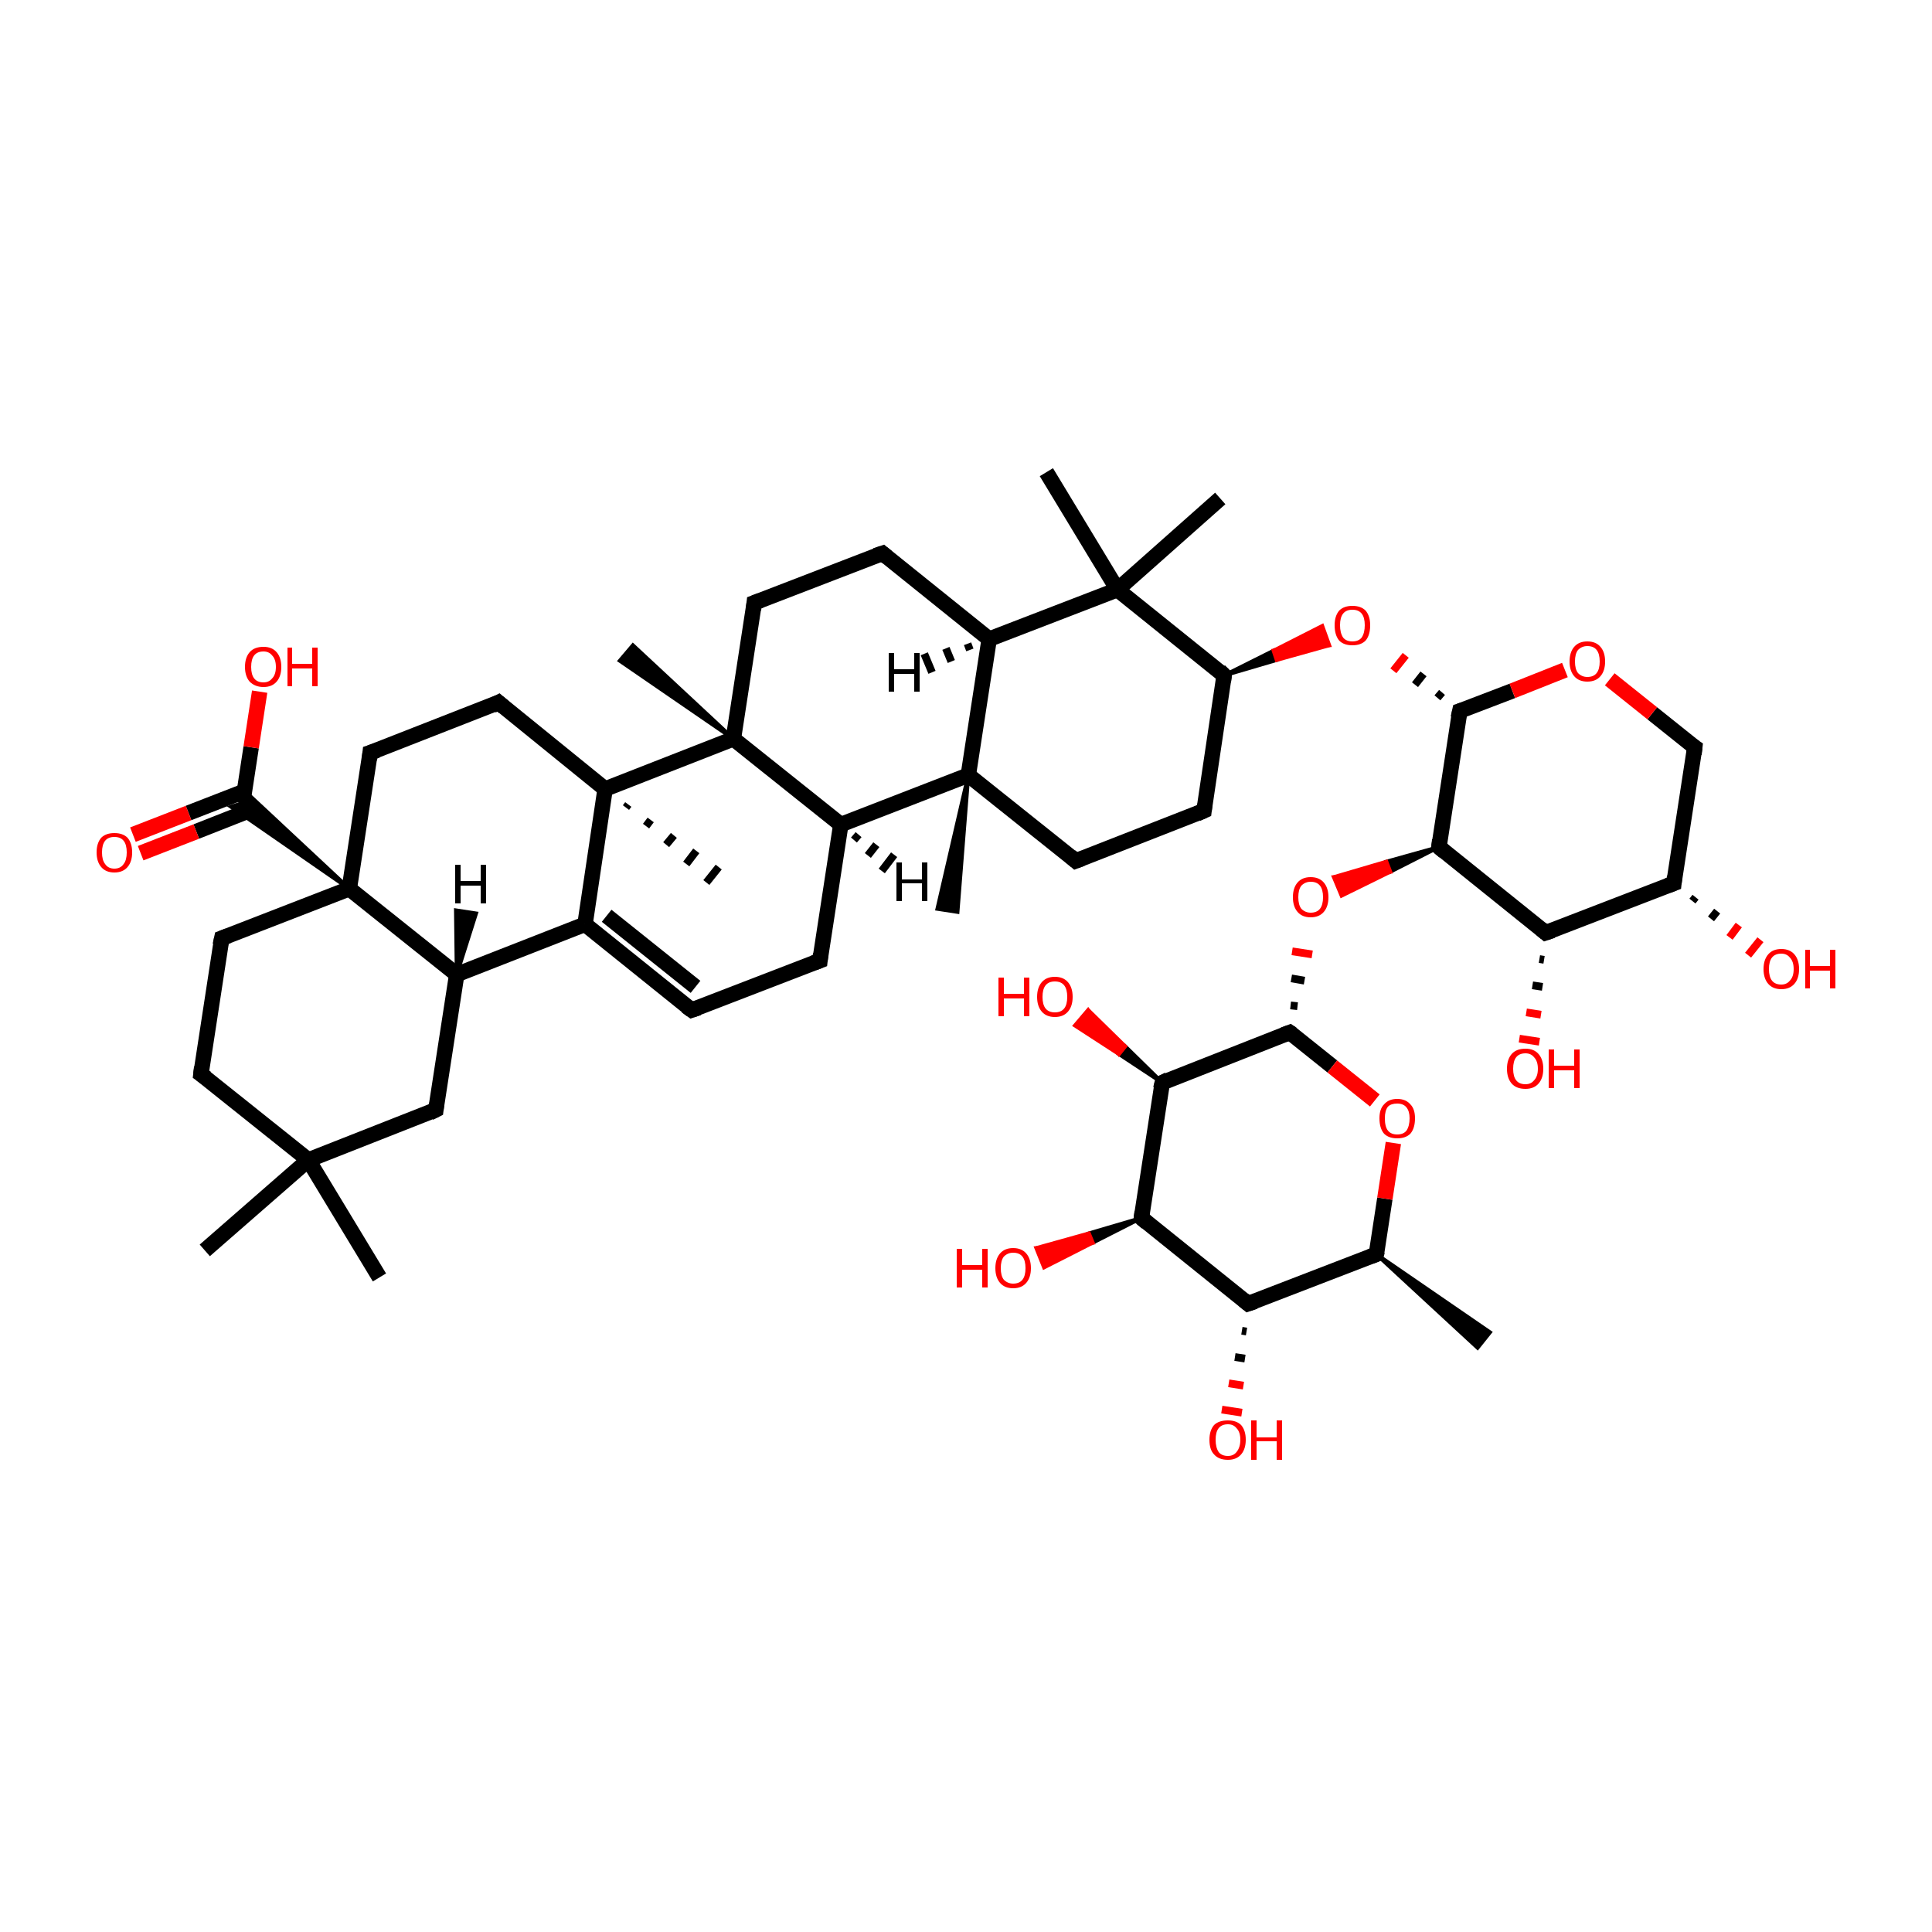 <?xml version='1.0' encoding='iso-8859-1'?>
<svg version='1.1' baseProfile='full'
              xmlns='http://www.w3.org/2000/svg'
                      xmlns:rdkit='http://www.rdkit.org/xml'
                      xmlns:xlink='http://www.w3.org/1999/xlink'
                  xml:space='preserve'
width='250px' height='250px' viewBox='0 0 250 250'>
<!-- END OF HEADER -->
<rect style='opacity:1.0;fill:#FFFFFF;stroke:none' width='250.0' height='250.0' x='0.0' y='0.0'> </rect>
<path class='bond-0 atom-20 atom-0' d='M 178.1,162.3 L 192.8,172.4 L 191.2,174.4 Z' style='fill:#000000;fill-rule:evenodd;fill-opacity:1;stroke:#000000;stroke-width:0.5px;stroke-linecap:butt;stroke-linejoin:miter;stroke-opacity:1;' />
<path class='bond-1 atom-1 atom-35' d='M 49.1,165.3 L 39.9,150.1' style='fill:none;fill-rule:evenodd;stroke:#000000;stroke-width:2.0px;stroke-linecap:butt;stroke-linejoin:miter;stroke-opacity:1' />
<path class='bond-2 atom-2 atom-35' d='M 26.5,161.8 L 39.9,150.1' style='fill:none;fill-rule:evenodd;stroke:#000000;stroke-width:2.0px;stroke-linecap:butt;stroke-linejoin:miter;stroke-opacity:1' />
<path class='bond-3 atom-3 atom-36' d='M 135.4,61.1 L 144.6,76.3' style='fill:none;fill-rule:evenodd;stroke:#000000;stroke-width:2.0px;stroke-linecap:butt;stroke-linejoin:miter;stroke-opacity:1' />
<path class='bond-4 atom-4 atom-36' d='M 157.9,64.5 L 144.6,76.3' style='fill:none;fill-rule:evenodd;stroke:#000000;stroke-width:2.0px;stroke-linecap:butt;stroke-linejoin:miter;stroke-opacity:1' />
<path class='bond-5 atom-37 atom-5' d='M 125.3,100.3 L 123.9,118.0 L 121.3,117.6 Z' style='fill:#000000;fill-rule:evenodd;fill-opacity:1;stroke:#000000;stroke-width:0.5px;stroke-linecap:butt;stroke-linejoin:miter;stroke-opacity:1;' />
<path class='bond-6 atom-38 atom-6' d='M 81.3,104.1 L 81.0,104.5' style='fill:none;fill-rule:evenodd;stroke:#000000;stroke-width:1.0px;stroke-linecap:butt;stroke-linejoin:miter;stroke-opacity:1' />
<path class='bond-6 atom-38 atom-6' d='M 84.2,106.1 L 83.6,106.9' style='fill:none;fill-rule:evenodd;stroke:#000000;stroke-width:1.0px;stroke-linecap:butt;stroke-linejoin:miter;stroke-opacity:1' />
<path class='bond-6 atom-38 atom-6' d='M 87.2,108.1 L 86.2,109.3' style='fill:none;fill-rule:evenodd;stroke:#000000;stroke-width:1.0px;stroke-linecap:butt;stroke-linejoin:miter;stroke-opacity:1' />
<path class='bond-6 atom-38 atom-6' d='M 90.1,110.1 L 88.8,111.8' style='fill:none;fill-rule:evenodd;stroke:#000000;stroke-width:1.0px;stroke-linecap:butt;stroke-linejoin:miter;stroke-opacity:1' />
<path class='bond-6 atom-38 atom-6' d='M 93.0,112.2 L 91.4,114.2' style='fill:none;fill-rule:evenodd;stroke:#000000;stroke-width:1.0px;stroke-linecap:butt;stroke-linejoin:miter;stroke-opacity:1' />
<path class='bond-7 atom-39 atom-7' d='M 94.9,95.6 L 80.2,85.5 L 81.9,83.5 Z' style='fill:#000000;fill-rule:evenodd;fill-opacity:1;stroke:#000000;stroke-width:0.5px;stroke-linecap:butt;stroke-linejoin:miter;stroke-opacity:1;' />
<path class='bond-8 atom-8 atom-9' d='M 89.5,130.7 L 106.1,124.3' style='fill:none;fill-rule:evenodd;stroke:#000000;stroke-width:2.0px;stroke-linecap:butt;stroke-linejoin:miter;stroke-opacity:1' />
<path class='bond-9 atom-8 atom-21' d='M 89.5,130.7 L 75.7,119.6' style='fill:none;fill-rule:evenodd;stroke:#000000;stroke-width:2.0px;stroke-linecap:butt;stroke-linejoin:miter;stroke-opacity:1' />
<path class='bond-9 atom-8 atom-21' d='M 90.0,127.7 L 78.5,118.5' style='fill:none;fill-rule:evenodd;stroke:#000000;stroke-width:2.0px;stroke-linecap:butt;stroke-linejoin:miter;stroke-opacity:1' />
<path class='bond-10 atom-9 atom-25' d='M 106.1,124.3 L 108.8,106.7' style='fill:none;fill-rule:evenodd;stroke:#000000;stroke-width:2.0px;stroke-linecap:butt;stroke-linejoin:miter;stroke-opacity:1' />
<path class='bond-11 atom-10 atom-13' d='M 114.2,71.6 L 97.6,78.0' style='fill:none;fill-rule:evenodd;stroke:#000000;stroke-width:2.0px;stroke-linecap:butt;stroke-linejoin:miter;stroke-opacity:1' />
<path class='bond-12 atom-10 atom-24' d='M 114.2,71.6 L 128.0,82.7' style='fill:none;fill-rule:evenodd;stroke:#000000;stroke-width:2.0px;stroke-linecap:butt;stroke-linejoin:miter;stroke-opacity:1' />
<path class='bond-13 atom-11 atom-12' d='M 155.8,104.9 L 139.2,111.4' style='fill:none;fill-rule:evenodd;stroke:#000000;stroke-width:2.0px;stroke-linecap:butt;stroke-linejoin:miter;stroke-opacity:1' />
<path class='bond-14 atom-11 atom-26' d='M 155.8,104.9 L 158.4,87.4' style='fill:none;fill-rule:evenodd;stroke:#000000;stroke-width:2.0px;stroke-linecap:butt;stroke-linejoin:miter;stroke-opacity:1' />
<path class='bond-15 atom-12 atom-37' d='M 139.2,111.4 L 125.3,100.3' style='fill:none;fill-rule:evenodd;stroke:#000000;stroke-width:2.0px;stroke-linecap:butt;stroke-linejoin:miter;stroke-opacity:1' />
<path class='bond-16 atom-13 atom-39' d='M 97.6,78.0 L 94.9,95.6' style='fill:none;fill-rule:evenodd;stroke:#000000;stroke-width:2.0px;stroke-linecap:butt;stroke-linejoin:miter;stroke-opacity:1' />
<path class='bond-17 atom-14 atom-16' d='M 26.0,139.0 L 28.7,121.4' style='fill:none;fill-rule:evenodd;stroke:#000000;stroke-width:2.0px;stroke-linecap:butt;stroke-linejoin:miter;stroke-opacity:1' />
<path class='bond-18 atom-14 atom-35' d='M 26.0,139.0 L 39.9,150.1' style='fill:none;fill-rule:evenodd;stroke:#000000;stroke-width:2.0px;stroke-linecap:butt;stroke-linejoin:miter;stroke-opacity:1' />
<path class='bond-19 atom-15 atom-17' d='M 64.5,90.9 L 47.9,97.4' style='fill:none;fill-rule:evenodd;stroke:#000000;stroke-width:2.0px;stroke-linecap:butt;stroke-linejoin:miter;stroke-opacity:1' />
<path class='bond-20 atom-15 atom-38' d='M 64.5,90.9 L 78.3,102.1' style='fill:none;fill-rule:evenodd;stroke:#000000;stroke-width:2.0px;stroke-linecap:butt;stroke-linejoin:miter;stroke-opacity:1' />
<path class='bond-21 atom-16 atom-40' d='M 28.7,121.4 L 45.2,115.0' style='fill:none;fill-rule:evenodd;stroke:#000000;stroke-width:2.0px;stroke-linecap:butt;stroke-linejoin:miter;stroke-opacity:1' />
<path class='bond-22 atom-17 atom-40' d='M 47.9,97.4 L 45.2,115.0' style='fill:none;fill-rule:evenodd;stroke:#000000;stroke-width:2.0px;stroke-linecap:butt;stroke-linejoin:miter;stroke-opacity:1' />
<path class='bond-23 atom-18 atom-22' d='M 56.4,143.6 L 59.1,126.1' style='fill:none;fill-rule:evenodd;stroke:#000000;stroke-width:2.0px;stroke-linecap:butt;stroke-linejoin:miter;stroke-opacity:1' />
<path class='bond-24 atom-18 atom-35' d='M 56.4,143.6 L 39.9,150.1' style='fill:none;fill-rule:evenodd;stroke:#000000;stroke-width:2.0px;stroke-linecap:butt;stroke-linejoin:miter;stroke-opacity:1' />
<path class='bond-25 atom-19 atom-23' d='M 219.3,96.7 L 216.6,114.3' style='fill:none;fill-rule:evenodd;stroke:#000000;stroke-width:2.0px;stroke-linecap:butt;stroke-linejoin:miter;stroke-opacity:1' />
<path class='bond-26 atom-19 atom-48' d='M 219.3,96.7 L 213.8,92.3' style='fill:none;fill-rule:evenodd;stroke:#000000;stroke-width:2.0px;stroke-linecap:butt;stroke-linejoin:miter;stroke-opacity:1' />
<path class='bond-26 atom-19 atom-48' d='M 213.8,92.3 L 208.3,87.9' style='fill:none;fill-rule:evenodd;stroke:#FF0000;stroke-width:2.0px;stroke-linecap:butt;stroke-linejoin:miter;stroke-opacity:1' />
<path class='bond-27 atom-20 atom-27' d='M 178.1,162.3 L 161.5,168.7' style='fill:none;fill-rule:evenodd;stroke:#000000;stroke-width:2.0px;stroke-linecap:butt;stroke-linejoin:miter;stroke-opacity:1' />
<path class='bond-28 atom-20 atom-49' d='M 178.1,162.3 L 179.2,155.1' style='fill:none;fill-rule:evenodd;stroke:#000000;stroke-width:2.0px;stroke-linecap:butt;stroke-linejoin:miter;stroke-opacity:1' />
<path class='bond-28 atom-20 atom-49' d='M 179.2,155.1 L 180.3,147.9' style='fill:none;fill-rule:evenodd;stroke:#FF0000;stroke-width:2.0px;stroke-linecap:butt;stroke-linejoin:miter;stroke-opacity:1' />
<path class='bond-29 atom-21 atom-22' d='M 75.7,119.6 L 59.1,126.1' style='fill:none;fill-rule:evenodd;stroke:#000000;stroke-width:2.0px;stroke-linecap:butt;stroke-linejoin:miter;stroke-opacity:1' />
<path class='bond-30 atom-21 atom-38' d='M 75.7,119.6 L 78.3,102.1' style='fill:none;fill-rule:evenodd;stroke:#000000;stroke-width:2.0px;stroke-linecap:butt;stroke-linejoin:miter;stroke-opacity:1' />
<path class='bond-31 atom-22 atom-40' d='M 59.1,126.1 L 45.2,115.0' style='fill:none;fill-rule:evenodd;stroke:#000000;stroke-width:2.0px;stroke-linecap:butt;stroke-linejoin:miter;stroke-opacity:1' />
<path class='bond-32 atom-23 atom-28' d='M 216.6,114.3 L 200.0,120.7' style='fill:none;fill-rule:evenodd;stroke:#000000;stroke-width:2.0px;stroke-linecap:butt;stroke-linejoin:miter;stroke-opacity:1' />
<path class='bond-33 atom-23 atom-41' d='M 219.4,116.1 L 219.0,116.6' style='fill:none;fill-rule:evenodd;stroke:#000000;stroke-width:1.0px;stroke-linecap:butt;stroke-linejoin:miter;stroke-opacity:1' />
<path class='bond-33 atom-23 atom-41' d='M 222.2,117.9 L 221.4,118.9' style='fill:none;fill-rule:evenodd;stroke:#000000;stroke-width:1.0px;stroke-linecap:butt;stroke-linejoin:miter;stroke-opacity:1' />
<path class='bond-33 atom-23 atom-41' d='M 225.0,119.7 L 223.8,121.3' style='fill:none;fill-rule:evenodd;stroke:#FF0000;stroke-width:1.0px;stroke-linecap:butt;stroke-linejoin:miter;stroke-opacity:1' />
<path class='bond-33 atom-23 atom-41' d='M 227.8,121.6 L 226.2,123.6' style='fill:none;fill-rule:evenodd;stroke:#FF0000;stroke-width:1.0px;stroke-linecap:butt;stroke-linejoin:miter;stroke-opacity:1' />
<path class='bond-34 atom-24 atom-36' d='M 128.0,82.7 L 144.6,76.3' style='fill:none;fill-rule:evenodd;stroke:#000000;stroke-width:2.0px;stroke-linecap:butt;stroke-linejoin:miter;stroke-opacity:1' />
<path class='bond-35 atom-24 atom-37' d='M 128.0,82.7 L 125.3,100.3' style='fill:none;fill-rule:evenodd;stroke:#000000;stroke-width:2.0px;stroke-linecap:butt;stroke-linejoin:miter;stroke-opacity:1' />
<path class='bond-36 atom-25 atom-37' d='M 108.8,106.7 L 125.3,100.3' style='fill:none;fill-rule:evenodd;stroke:#000000;stroke-width:2.0px;stroke-linecap:butt;stroke-linejoin:miter;stroke-opacity:1' />
<path class='bond-37 atom-25 atom-39' d='M 108.8,106.7 L 94.9,95.6' style='fill:none;fill-rule:evenodd;stroke:#000000;stroke-width:2.0px;stroke-linecap:butt;stroke-linejoin:miter;stroke-opacity:1' />
<path class='bond-38 atom-26 atom-36' d='M 158.4,87.4 L 144.6,76.3' style='fill:none;fill-rule:evenodd;stroke:#000000;stroke-width:2.0px;stroke-linecap:butt;stroke-linejoin:miter;stroke-opacity:1' />
<path class='bond-39 atom-26 atom-50' d='M 158.4,87.4 L 164.8,84.2 L 165.2,85.4 Z' style='fill:#000000;fill-rule:evenodd;fill-opacity:1;stroke:#000000;stroke-width:0.5px;stroke-linecap:butt;stroke-linejoin:miter;stroke-opacity:1;' />
<path class='bond-39 atom-26 atom-50' d='M 164.8,84.2 L 172.0,83.5 L 171.1,81.0 Z' style='fill:#FF0000;fill-rule:evenodd;fill-opacity:1;stroke:#FF0000;stroke-width:0.5px;stroke-linecap:butt;stroke-linejoin:miter;stroke-opacity:1;' />
<path class='bond-39 atom-26 atom-50' d='M 164.8,84.2 L 165.2,85.4 L 172.0,83.5 Z' style='fill:#FF0000;fill-rule:evenodd;fill-opacity:1;stroke:#FF0000;stroke-width:0.5px;stroke-linecap:butt;stroke-linejoin:miter;stroke-opacity:1;' />
<path class='bond-40 atom-27 atom-29' d='M 161.5,168.7 L 147.7,157.6' style='fill:none;fill-rule:evenodd;stroke:#000000;stroke-width:2.0px;stroke-linecap:butt;stroke-linejoin:miter;stroke-opacity:1' />
<path class='bond-41 atom-27 atom-42' d='M 161.3,172.3 L 160.7,172.2' style='fill:none;fill-rule:evenodd;stroke:#000000;stroke-width:1.0px;stroke-linecap:butt;stroke-linejoin:miter;stroke-opacity:1' />
<path class='bond-41 atom-27 atom-42' d='M 161.1,175.8 L 159.8,175.6' style='fill:none;fill-rule:evenodd;stroke:#000000;stroke-width:1.0px;stroke-linecap:butt;stroke-linejoin:miter;stroke-opacity:1' />
<path class='bond-41 atom-27 atom-42' d='M 160.9,179.3 L 159.0,179.0' style='fill:none;fill-rule:evenodd;stroke:#FF0000;stroke-width:1.0px;stroke-linecap:butt;stroke-linejoin:miter;stroke-opacity:1' />
<path class='bond-41 atom-27 atom-42' d='M 160.7,182.8 L 158.1,182.4' style='fill:none;fill-rule:evenodd;stroke:#FF0000;stroke-width:1.0px;stroke-linecap:butt;stroke-linejoin:miter;stroke-opacity:1' />
<path class='bond-42 atom-28 atom-31' d='M 200.0,120.7 L 186.2,109.6' style='fill:none;fill-rule:evenodd;stroke:#000000;stroke-width:2.0px;stroke-linecap:butt;stroke-linejoin:miter;stroke-opacity:1' />
<path class='bond-43 atom-28 atom-43' d='M 199.8,124.2 L 199.2,124.1' style='fill:none;fill-rule:evenodd;stroke:#000000;stroke-width:1.0px;stroke-linecap:butt;stroke-linejoin:miter;stroke-opacity:1' />
<path class='bond-43 atom-28 atom-43' d='M 199.6,127.7 L 198.3,127.5' style='fill:none;fill-rule:evenodd;stroke:#000000;stroke-width:1.0px;stroke-linecap:butt;stroke-linejoin:miter;stroke-opacity:1' />
<path class='bond-43 atom-28 atom-43' d='M 199.4,131.3 L 197.5,131.0' style='fill:none;fill-rule:evenodd;stroke:#FF0000;stroke-width:1.0px;stroke-linecap:butt;stroke-linejoin:miter;stroke-opacity:1' />
<path class='bond-43 atom-28 atom-43' d='M 199.2,134.8 L 196.6,134.4' style='fill:none;fill-rule:evenodd;stroke:#FF0000;stroke-width:1.0px;stroke-linecap:butt;stroke-linejoin:miter;stroke-opacity:1' />
<path class='bond-44 atom-29 atom-30' d='M 147.7,157.6 L 150.4,140.1' style='fill:none;fill-rule:evenodd;stroke:#000000;stroke-width:2.0px;stroke-linecap:butt;stroke-linejoin:miter;stroke-opacity:1' />
<path class='bond-45 atom-29 atom-44' d='M 147.7,157.6 L 141.4,160.8 L 140.9,159.6 Z' style='fill:#000000;fill-rule:evenodd;fill-opacity:1;stroke:#000000;stroke-width:0.5px;stroke-linecap:butt;stroke-linejoin:miter;stroke-opacity:1;' />
<path class='bond-45 atom-29 atom-44' d='M 141.4,160.8 L 134.1,161.5 L 135.1,164.0 Z' style='fill:#FF0000;fill-rule:evenodd;fill-opacity:1;stroke:#FF0000;stroke-width:0.5px;stroke-linecap:butt;stroke-linejoin:miter;stroke-opacity:1;' />
<path class='bond-45 atom-29 atom-44' d='M 141.4,160.8 L 140.9,159.6 L 134.1,161.5 Z' style='fill:#FF0000;fill-rule:evenodd;fill-opacity:1;stroke:#FF0000;stroke-width:0.5px;stroke-linecap:butt;stroke-linejoin:miter;stroke-opacity:1;' />
<path class='bond-46 atom-30 atom-32' d='M 150.4,140.1 L 166.9,133.6' style='fill:none;fill-rule:evenodd;stroke:#000000;stroke-width:2.0px;stroke-linecap:butt;stroke-linejoin:miter;stroke-opacity:1' />
<path class='bond-47 atom-30 atom-45' d='M 150.4,140.1 L 144.8,136.4 L 145.6,135.4 Z' style='fill:#000000;fill-rule:evenodd;fill-opacity:1;stroke:#000000;stroke-width:0.5px;stroke-linecap:butt;stroke-linejoin:miter;stroke-opacity:1;' />
<path class='bond-47 atom-30 atom-45' d='M 144.8,136.4 L 140.8,130.7 L 139.1,132.7 Z' style='fill:#FF0000;fill-rule:evenodd;fill-opacity:1;stroke:#FF0000;stroke-width:0.5px;stroke-linecap:butt;stroke-linejoin:miter;stroke-opacity:1;' />
<path class='bond-47 atom-30 atom-45' d='M 144.8,136.4 L 145.6,135.4 L 140.8,130.7 Z' style='fill:#FF0000;fill-rule:evenodd;fill-opacity:1;stroke:#FF0000;stroke-width:0.5px;stroke-linecap:butt;stroke-linejoin:miter;stroke-opacity:1;' />
<path class='bond-48 atom-31 atom-33' d='M 186.2,109.6 L 188.9,92.0' style='fill:none;fill-rule:evenodd;stroke:#000000;stroke-width:2.0px;stroke-linecap:butt;stroke-linejoin:miter;stroke-opacity:1' />
<path class='bond-49 atom-31 atom-51' d='M 186.2,109.6 L 179.9,112.8 L 179.4,111.5 Z' style='fill:#000000;fill-rule:evenodd;fill-opacity:1;stroke:#000000;stroke-width:0.5px;stroke-linecap:butt;stroke-linejoin:miter;stroke-opacity:1;' />
<path class='bond-49 atom-31 atom-51' d='M 179.9,112.8 L 172.6,113.5 L 173.6,115.9 Z' style='fill:#FF0000;fill-rule:evenodd;fill-opacity:1;stroke:#FF0000;stroke-width:0.5px;stroke-linecap:butt;stroke-linejoin:miter;stroke-opacity:1;' />
<path class='bond-49 atom-31 atom-51' d='M 179.9,112.8 L 179.4,111.5 L 172.6,113.5 Z' style='fill:#FF0000;fill-rule:evenodd;fill-opacity:1;stroke:#FF0000;stroke-width:0.5px;stroke-linecap:butt;stroke-linejoin:miter;stroke-opacity:1;' />
<path class='bond-50 atom-32 atom-49' d='M 166.9,133.6 L 172.4,138.0' style='fill:none;fill-rule:evenodd;stroke:#000000;stroke-width:2.0px;stroke-linecap:butt;stroke-linejoin:miter;stroke-opacity:1' />
<path class='bond-50 atom-32 atom-49' d='M 172.4,138.0 L 177.9,142.4' style='fill:none;fill-rule:evenodd;stroke:#FF0000;stroke-width:2.0px;stroke-linecap:butt;stroke-linejoin:miter;stroke-opacity:1' />
<path class='bond-51 atom-32 atom-51' d='M 167.9,130.2 L 167.0,130.1' style='fill:none;fill-rule:evenodd;stroke:#000000;stroke-width:1.0px;stroke-linecap:butt;stroke-linejoin:miter;stroke-opacity:1' />
<path class='bond-51 atom-32 atom-51' d='M 168.8,126.9 L 167.1,126.6' style='fill:none;fill-rule:evenodd;stroke:#000000;stroke-width:1.0px;stroke-linecap:butt;stroke-linejoin:miter;stroke-opacity:1' />
<path class='bond-51 atom-32 atom-51' d='M 169.8,123.5 L 167.2,123.1' style='fill:none;fill-rule:evenodd;stroke:#FF0000;stroke-width:1.0px;stroke-linecap:butt;stroke-linejoin:miter;stroke-opacity:1' />
<path class='bond-52 atom-33 atom-48' d='M 188.9,92.0 L 195.7,89.4' style='fill:none;fill-rule:evenodd;stroke:#000000;stroke-width:2.0px;stroke-linecap:butt;stroke-linejoin:miter;stroke-opacity:1' />
<path class='bond-52 atom-33 atom-48' d='M 195.7,89.4 L 202.5,86.7' style='fill:none;fill-rule:evenodd;stroke:#FF0000;stroke-width:2.0px;stroke-linecap:butt;stroke-linejoin:miter;stroke-opacity:1' />
<path class='bond-53 atom-33 atom-50' d='M 186.6,89.6 L 186.0,90.3' style='fill:none;fill-rule:evenodd;stroke:#000000;stroke-width:1.0px;stroke-linecap:butt;stroke-linejoin:miter;stroke-opacity:1' />
<path class='bond-53 atom-33 atom-50' d='M 184.2,87.2 L 183.1,88.6' style='fill:none;fill-rule:evenodd;stroke:#000000;stroke-width:1.0px;stroke-linecap:butt;stroke-linejoin:miter;stroke-opacity:1' />
<path class='bond-53 atom-33 atom-50' d='M 181.9,84.8 L 180.3,86.8' style='fill:none;fill-rule:evenodd;stroke:#FF0000;stroke-width:1.0px;stroke-linecap:butt;stroke-linejoin:miter;stroke-opacity:1' />
<path class='bond-54 atom-40 atom-34' d='M 45.2,115.0 L 29.9,104.4 L 31.4,103.9 Z' style='fill:#000000;fill-rule:evenodd;fill-opacity:1;stroke:#000000;stroke-width:0.5px;stroke-linecap:butt;stroke-linejoin:miter;stroke-opacity:1;' />
<path class='bond-54 atom-40 atom-34' d='M 45.2,115.0 L 31.4,103.9 L 31.6,102.3 Z' style='fill:#000000;fill-rule:evenodd;fill-opacity:1;stroke:#000000;stroke-width:0.5px;stroke-linecap:butt;stroke-linejoin:miter;stroke-opacity:1;' />
<path class='bond-55 atom-34 atom-46' d='M 31.6,102.4 L 24.4,105.2' style='fill:none;fill-rule:evenodd;stroke:#000000;stroke-width:2.0px;stroke-linecap:butt;stroke-linejoin:miter;stroke-opacity:1' />
<path class='bond-55 atom-34 atom-46' d='M 24.4,105.2 L 17.2,108.0' style='fill:none;fill-rule:evenodd;stroke:#FF0000;stroke-width:2.0px;stroke-linecap:butt;stroke-linejoin:miter;stroke-opacity:1' />
<path class='bond-55 atom-34 atom-46' d='M 32.5,104.8 L 25.4,107.6' style='fill:none;fill-rule:evenodd;stroke:#000000;stroke-width:2.0px;stroke-linecap:butt;stroke-linejoin:miter;stroke-opacity:1' />
<path class='bond-55 atom-34 atom-46' d='M 25.4,107.6 L 18.2,110.4' style='fill:none;fill-rule:evenodd;stroke:#FF0000;stroke-width:2.0px;stroke-linecap:butt;stroke-linejoin:miter;stroke-opacity:1' />
<path class='bond-56 atom-34 atom-47' d='M 31.4,103.9 L 32.5,96.7' style='fill:none;fill-rule:evenodd;stroke:#000000;stroke-width:2.0px;stroke-linecap:butt;stroke-linejoin:miter;stroke-opacity:1' />
<path class='bond-56 atom-34 atom-47' d='M 32.5,96.7 L 33.6,89.5' style='fill:none;fill-rule:evenodd;stroke:#FF0000;stroke-width:2.0px;stroke-linecap:butt;stroke-linejoin:miter;stroke-opacity:1' />
<path class='bond-57 atom-38 atom-39' d='M 78.3,102.1 L 94.9,95.6' style='fill:none;fill-rule:evenodd;stroke:#000000;stroke-width:2.0px;stroke-linecap:butt;stroke-linejoin:miter;stroke-opacity:1' />
<path class='bond-58 atom-22 atom-52' d='M 59.1,126.1 L 59.0,117.8 L 61.6,118.2 Z' style='fill:#000000;fill-rule:evenodd;fill-opacity:1;stroke:#000000;stroke-width:0.5px;stroke-linecap:butt;stroke-linejoin:miter;stroke-opacity:1;' />
<path class='bond-59 atom-24 atom-53' d='M 125.5,84.1 L 125.2,83.3' style='fill:none;fill-rule:evenodd;stroke:#000000;stroke-width:1.0px;stroke-linecap:butt;stroke-linejoin:miter;stroke-opacity:1' />
<path class='bond-59 atom-24 atom-53' d='M 123.1,85.6 L 122.4,83.9' style='fill:none;fill-rule:evenodd;stroke:#000000;stroke-width:1.0px;stroke-linecap:butt;stroke-linejoin:miter;stroke-opacity:1' />
<path class='bond-59 atom-24 atom-53' d='M 120.6,87.0 L 119.6,84.6' style='fill:none;fill-rule:evenodd;stroke:#000000;stroke-width:1.0px;stroke-linecap:butt;stroke-linejoin:miter;stroke-opacity:1' />
<path class='bond-60 atom-25 atom-54' d='M 111.1,108.0 L 110.5,108.7' style='fill:none;fill-rule:evenodd;stroke:#000000;stroke-width:1.0px;stroke-linecap:butt;stroke-linejoin:miter;stroke-opacity:1' />
<path class='bond-60 atom-25 atom-54' d='M 113.4,109.3 L 112.3,110.7' style='fill:none;fill-rule:evenodd;stroke:#000000;stroke-width:1.0px;stroke-linecap:butt;stroke-linejoin:miter;stroke-opacity:1' />
<path class='bond-60 atom-25 atom-54' d='M 115.7,110.6 L 114.1,112.7' style='fill:none;fill-rule:evenodd;stroke:#000000;stroke-width:1.0px;stroke-linecap:butt;stroke-linejoin:miter;stroke-opacity:1' />
<path d='M 90.4,130.4 L 89.5,130.7 L 88.8,130.2' style='fill:none;stroke:#000000;stroke-width:2.0px;stroke-linecap:butt;stroke-linejoin:miter;stroke-opacity:1;' />
<path d='M 105.3,124.6 L 106.1,124.3 L 106.2,123.4' style='fill:none;stroke:#000000;stroke-width:2.0px;stroke-linecap:butt;stroke-linejoin:miter;stroke-opacity:1;' />
<path d='M 113.3,71.9 L 114.2,71.6 L 114.8,72.1' style='fill:none;stroke:#000000;stroke-width:2.0px;stroke-linecap:butt;stroke-linejoin:miter;stroke-opacity:1;' />
<path d='M 154.9,105.3 L 155.8,104.9 L 155.9,104.1' style='fill:none;stroke:#000000;stroke-width:2.0px;stroke-linecap:butt;stroke-linejoin:miter;stroke-opacity:1;' />
<path d='M 140.0,111.1 L 139.2,111.4 L 138.5,110.8' style='fill:none;stroke:#000000;stroke-width:2.0px;stroke-linecap:butt;stroke-linejoin:miter;stroke-opacity:1;' />
<path d='M 98.4,77.7 L 97.6,78.0 L 97.5,78.9' style='fill:none;stroke:#000000;stroke-width:2.0px;stroke-linecap:butt;stroke-linejoin:miter;stroke-opacity:1;' />
<path d='M 26.1,138.1 L 26.0,139.0 L 26.7,139.5' style='fill:none;stroke:#000000;stroke-width:2.0px;stroke-linecap:butt;stroke-linejoin:miter;stroke-opacity:1;' />
<path d='M 63.7,91.3 L 64.5,90.9 L 65.2,91.5' style='fill:none;stroke:#000000;stroke-width:2.0px;stroke-linecap:butt;stroke-linejoin:miter;stroke-opacity:1;' />
<path d='M 28.5,122.3 L 28.7,121.4 L 29.5,121.1' style='fill:none;stroke:#000000;stroke-width:2.0px;stroke-linecap:butt;stroke-linejoin:miter;stroke-opacity:1;' />
<path d='M 48.8,97.1 L 47.9,97.4 L 47.8,98.3' style='fill:none;stroke:#000000;stroke-width:2.0px;stroke-linecap:butt;stroke-linejoin:miter;stroke-opacity:1;' />
<path d='M 56.5,142.8 L 56.4,143.6 L 55.6,144.0' style='fill:none;stroke:#000000;stroke-width:2.0px;stroke-linecap:butt;stroke-linejoin:miter;stroke-opacity:1;' />
<path d='M 219.2,97.6 L 219.3,96.7 L 219.0,96.5' style='fill:none;stroke:#000000;stroke-width:2.0px;stroke-linecap:butt;stroke-linejoin:miter;stroke-opacity:1;' />
<path d='M 177.3,162.6 L 178.1,162.3 L 178.2,161.9' style='fill:none;stroke:#000000;stroke-width:2.0px;stroke-linecap:butt;stroke-linejoin:miter;stroke-opacity:1;' />
<path d='M 216.7,113.4 L 216.6,114.3 L 215.8,114.6' style='fill:none;stroke:#000000;stroke-width:2.0px;stroke-linecap:butt;stroke-linejoin:miter;stroke-opacity:1;' />
<path d='M 158.3,88.2 L 158.4,87.4 L 157.8,86.8' style='fill:none;stroke:#000000;stroke-width:2.0px;stroke-linecap:butt;stroke-linejoin:miter;stroke-opacity:1;' />
<path d='M 162.4,168.4 L 161.5,168.7 L 160.9,168.2' style='fill:none;stroke:#000000;stroke-width:2.0px;stroke-linecap:butt;stroke-linejoin:miter;stroke-opacity:1;' />
<path d='M 200.9,120.4 L 200.0,120.7 L 199.4,120.2' style='fill:none;stroke:#000000;stroke-width:2.0px;stroke-linecap:butt;stroke-linejoin:miter;stroke-opacity:1;' />
<path d='M 148.4,158.2 L 147.7,157.6 L 147.8,156.8' style='fill:none;stroke:#000000;stroke-width:2.0px;stroke-linecap:butt;stroke-linejoin:miter;stroke-opacity:1;' />
<path d='M 150.2,140.9 L 150.4,140.1 L 151.2,139.7' style='fill:none;stroke:#000000;stroke-width:2.0px;stroke-linecap:butt;stroke-linejoin:miter;stroke-opacity:1;' />
<path d='M 186.9,110.2 L 186.2,109.6 L 186.3,108.7' style='fill:none;stroke:#000000;stroke-width:2.0px;stroke-linecap:butt;stroke-linejoin:miter;stroke-opacity:1;' />
<path d='M 166.1,133.9 L 166.9,133.6 L 167.2,133.8' style='fill:none;stroke:#000000;stroke-width:2.0px;stroke-linecap:butt;stroke-linejoin:miter;stroke-opacity:1;' />
<path d='M 188.7,92.9 L 188.9,92.0 L 189.2,91.9' style='fill:none;stroke:#000000;stroke-width:2.0px;stroke-linecap:butt;stroke-linejoin:miter;stroke-opacity:1;' />
<path class='atom-41' d='M 228.2 125.4
Q 228.2 124.2, 228.8 123.5
Q 229.4 122.8, 230.5 122.8
Q 231.6 122.8, 232.2 123.5
Q 232.8 124.2, 232.8 125.4
Q 232.8 126.6, 232.2 127.3
Q 231.6 128.0, 230.5 128.0
Q 229.4 128.0, 228.8 127.3
Q 228.2 126.6, 228.2 125.4
M 230.5 127.4
Q 231.2 127.4, 231.6 126.9
Q 232.1 126.4, 232.1 125.4
Q 232.1 124.4, 231.6 123.9
Q 231.2 123.4, 230.5 123.4
Q 229.7 123.4, 229.3 123.9
Q 228.9 124.4, 228.9 125.4
Q 228.9 126.4, 229.3 126.9
Q 229.7 127.4, 230.5 127.4
' fill='#FF0000'/>
<path class='atom-41' d='M 233.6 122.9
L 234.2 122.9
L 234.2 125.0
L 236.8 125.0
L 236.8 122.9
L 237.5 122.9
L 237.5 127.9
L 236.8 127.9
L 236.8 125.6
L 234.2 125.6
L 234.2 127.9
L 233.6 127.9
L 233.6 122.9
' fill='#FF0000'/>
<path class='atom-42' d='M 156.5 186.3
Q 156.5 185.1, 157.1 184.4
Q 157.7 183.8, 158.9 183.8
Q 160.0 183.8, 160.6 184.4
Q 161.2 185.1, 161.2 186.3
Q 161.2 187.5, 160.6 188.2
Q 160.0 188.9, 158.9 188.9
Q 157.7 188.9, 157.1 188.2
Q 156.5 187.6, 156.5 186.3
M 158.9 188.4
Q 159.6 188.4, 160.0 187.9
Q 160.5 187.3, 160.5 186.3
Q 160.5 185.3, 160.0 184.8
Q 159.6 184.3, 158.9 184.3
Q 158.1 184.3, 157.7 184.8
Q 157.3 185.3, 157.3 186.3
Q 157.3 187.3, 157.7 187.9
Q 158.1 188.4, 158.9 188.4
' fill='#FF0000'/>
<path class='atom-42' d='M 161.9 183.8
L 162.6 183.8
L 162.6 186.0
L 165.2 186.0
L 165.2 183.8
L 165.9 183.8
L 165.9 188.9
L 165.2 188.9
L 165.2 186.5
L 162.6 186.5
L 162.6 188.9
L 161.9 188.9
L 161.9 183.8
' fill='#FF0000'/>
<path class='atom-43' d='M 195.0 138.3
Q 195.0 137.1, 195.6 136.4
Q 196.2 135.7, 197.4 135.7
Q 198.5 135.7, 199.1 136.4
Q 199.7 137.1, 199.7 138.3
Q 199.7 139.5, 199.1 140.2
Q 198.5 140.9, 197.4 140.9
Q 196.2 140.9, 195.6 140.2
Q 195.0 139.5, 195.0 138.3
M 197.4 140.3
Q 198.1 140.3, 198.5 139.8
Q 199.0 139.3, 199.0 138.3
Q 199.0 137.3, 198.5 136.8
Q 198.1 136.3, 197.4 136.3
Q 196.6 136.3, 196.2 136.8
Q 195.8 137.3, 195.8 138.3
Q 195.8 139.3, 196.2 139.8
Q 196.6 140.3, 197.4 140.3
' fill='#FF0000'/>
<path class='atom-43' d='M 200.4 135.8
L 201.1 135.8
L 201.1 137.9
L 203.7 137.9
L 203.7 135.8
L 204.4 135.8
L 204.4 140.8
L 203.7 140.8
L 203.7 138.5
L 201.1 138.5
L 201.1 140.8
L 200.4 140.8
L 200.4 135.8
' fill='#FF0000'/>
<path class='atom-44' d='M 123.8 161.6
L 124.5 161.6
L 124.5 163.7
L 127.1 163.7
L 127.1 161.6
L 127.8 161.6
L 127.8 166.6
L 127.1 166.6
L 127.1 164.3
L 124.5 164.3
L 124.5 166.6
L 123.8 166.6
L 123.8 161.6
' fill='#FF0000'/>
<path class='atom-44' d='M 128.8 164.1
Q 128.8 162.9, 129.4 162.2
Q 130.0 161.5, 131.1 161.5
Q 132.2 161.5, 132.8 162.2
Q 133.4 162.9, 133.4 164.1
Q 133.4 165.3, 132.8 166.0
Q 132.2 166.7, 131.1 166.7
Q 130.0 166.7, 129.4 166.0
Q 128.8 165.3, 128.8 164.1
M 131.1 166.1
Q 131.9 166.1, 132.3 165.6
Q 132.7 165.1, 132.7 164.1
Q 132.7 163.1, 132.3 162.6
Q 131.9 162.1, 131.1 162.1
Q 130.4 162.1, 129.9 162.6
Q 129.5 163.1, 129.5 164.1
Q 129.5 165.1, 129.9 165.6
Q 130.4 166.1, 131.1 166.1
' fill='#FF0000'/>
<path class='atom-45' d='M 129.2 126.5
L 129.9 126.5
L 129.9 128.6
L 132.5 128.6
L 132.5 126.5
L 133.2 126.5
L 133.2 131.5
L 132.5 131.5
L 132.5 129.2
L 129.9 129.2
L 129.9 131.5
L 129.2 131.5
L 129.2 126.5
' fill='#FF0000'/>
<path class='atom-45' d='M 134.2 129.0
Q 134.2 127.8, 134.8 127.1
Q 135.4 126.4, 136.5 126.4
Q 137.6 126.4, 138.2 127.1
Q 138.8 127.8, 138.8 129.0
Q 138.8 130.2, 138.2 130.9
Q 137.6 131.6, 136.5 131.6
Q 135.4 131.6, 134.8 130.9
Q 134.2 130.2, 134.2 129.0
M 136.5 131.0
Q 137.3 131.0, 137.7 130.5
Q 138.1 130.0, 138.1 129.0
Q 138.1 128.0, 137.7 127.5
Q 137.3 127.0, 136.5 127.0
Q 135.7 127.0, 135.3 127.5
Q 134.9 128.0, 134.9 129.0
Q 134.9 130.0, 135.3 130.5
Q 135.7 131.0, 136.5 131.0
' fill='#FF0000'/>
<path class='atom-46' d='M 12.5 110.3
Q 12.5 109.1, 13.1 108.4
Q 13.7 107.8, 14.8 107.8
Q 15.9 107.8, 16.5 108.4
Q 17.1 109.1, 17.1 110.3
Q 17.1 111.5, 16.5 112.2
Q 15.9 112.9, 14.8 112.9
Q 13.7 112.9, 13.1 112.2
Q 12.5 111.5, 12.5 110.3
M 14.8 112.4
Q 15.6 112.4, 16.0 111.8
Q 16.4 111.3, 16.4 110.3
Q 16.4 109.3, 16.0 108.8
Q 15.6 108.3, 14.8 108.3
Q 14.0 108.3, 13.6 108.8
Q 13.2 109.3, 13.2 110.3
Q 13.2 111.3, 13.6 111.8
Q 14.0 112.4, 14.8 112.4
' fill='#FF0000'/>
<path class='atom-47' d='M 31.7 86.3
Q 31.7 85.1, 32.3 84.4
Q 32.9 83.7, 34.1 83.7
Q 35.2 83.7, 35.8 84.4
Q 36.4 85.1, 36.4 86.3
Q 36.4 87.5, 35.8 88.2
Q 35.2 88.9, 34.1 88.9
Q 33.0 88.9, 32.3 88.2
Q 31.7 87.5, 31.7 86.3
M 34.1 88.3
Q 34.8 88.3, 35.2 87.8
Q 35.7 87.3, 35.7 86.3
Q 35.7 85.3, 35.2 84.8
Q 34.8 84.3, 34.1 84.3
Q 33.3 84.3, 32.9 84.8
Q 32.5 85.3, 32.5 86.3
Q 32.5 87.3, 32.9 87.8
Q 33.3 88.3, 34.1 88.3
' fill='#FF0000'/>
<path class='atom-47' d='M 37.2 83.8
L 37.8 83.8
L 37.8 85.9
L 40.4 85.9
L 40.4 83.8
L 41.1 83.8
L 41.1 88.8
L 40.4 88.8
L 40.4 86.5
L 37.8 86.5
L 37.8 88.8
L 37.2 88.8
L 37.2 83.8
' fill='#FF0000'/>
<path class='atom-48' d='M 203.1 85.6
Q 203.1 84.4, 203.7 83.7
Q 204.3 83.0, 205.4 83.0
Q 206.5 83.0, 207.1 83.7
Q 207.7 84.4, 207.7 85.6
Q 207.7 86.8, 207.1 87.5
Q 206.5 88.2, 205.4 88.2
Q 204.3 88.2, 203.7 87.5
Q 203.1 86.8, 203.1 85.6
M 205.4 87.6
Q 206.2 87.6, 206.6 87.1
Q 207.0 86.6, 207.0 85.6
Q 207.0 84.6, 206.6 84.1
Q 206.2 83.6, 205.4 83.6
Q 204.7 83.6, 204.2 84.1
Q 203.8 84.6, 203.8 85.6
Q 203.8 86.6, 204.2 87.1
Q 204.7 87.6, 205.4 87.6
' fill='#FF0000'/>
<path class='atom-49' d='M 178.5 144.7
Q 178.5 143.5, 179.1 142.9
Q 179.7 142.2, 180.8 142.2
Q 181.9 142.2, 182.5 142.9
Q 183.1 143.5, 183.1 144.7
Q 183.1 146.0, 182.5 146.7
Q 181.9 147.3, 180.8 147.3
Q 179.7 147.3, 179.1 146.7
Q 178.5 146.0, 178.5 144.7
M 180.8 146.8
Q 181.6 146.8, 182.0 146.3
Q 182.4 145.7, 182.4 144.7
Q 182.4 143.8, 182.0 143.3
Q 181.6 142.8, 180.8 142.8
Q 180.0 142.8, 179.6 143.2
Q 179.2 143.7, 179.2 144.7
Q 179.2 145.8, 179.6 146.3
Q 180.0 146.8, 180.8 146.8
' fill='#FF0000'/>
<path class='atom-50' d='M 172.7 80.9
Q 172.7 79.7, 173.3 79.0
Q 173.9 78.4, 175.0 78.4
Q 176.1 78.4, 176.7 79.0
Q 177.3 79.7, 177.3 80.9
Q 177.3 82.2, 176.7 82.9
Q 176.1 83.5, 175.0 83.5
Q 173.9 83.5, 173.3 82.9
Q 172.7 82.2, 172.7 80.9
M 175.0 83.0
Q 175.8 83.0, 176.2 82.5
Q 176.6 81.9, 176.6 80.9
Q 176.6 79.9, 176.2 79.4
Q 175.8 78.9, 175.0 78.9
Q 174.2 78.9, 173.8 79.4
Q 173.4 79.9, 173.4 80.9
Q 173.4 81.9, 173.8 82.5
Q 174.2 83.0, 175.0 83.0
' fill='#FF0000'/>
<path class='atom-51' d='M 167.3 116.1
Q 167.3 114.9, 167.9 114.2
Q 168.5 113.5, 169.6 113.5
Q 170.7 113.5, 171.3 114.2
Q 171.9 114.9, 171.9 116.1
Q 171.9 117.3, 171.3 118.0
Q 170.7 118.7, 169.6 118.7
Q 168.5 118.7, 167.9 118.0
Q 167.3 117.3, 167.3 116.1
M 169.6 118.1
Q 170.4 118.1, 170.8 117.6
Q 171.2 117.1, 171.2 116.1
Q 171.2 115.1, 170.8 114.6
Q 170.4 114.1, 169.6 114.1
Q 168.9 114.1, 168.4 114.6
Q 168.0 115.1, 168.0 116.1
Q 168.0 117.1, 168.4 117.6
Q 168.9 118.1, 169.6 118.1
' fill='#FF0000'/>
<path class='atom-52' d='M 58.9 111.9
L 59.6 111.9
L 59.6 114.0
L 62.2 114.0
L 62.2 111.9
L 62.9 111.9
L 62.9 116.9
L 62.2 116.9
L 62.2 114.6
L 59.6 114.6
L 59.6 116.9
L 58.9 116.9
L 58.9 111.9
' fill='#000000'/>
<path class='atom-53' d='M 115.0 84.5
L 115.7 84.5
L 115.7 86.6
L 118.3 86.6
L 118.3 84.5
L 119.0 84.5
L 119.0 89.5
L 118.3 89.5
L 118.3 87.2
L 115.7 87.2
L 115.7 89.5
L 115.0 89.5
L 115.0 84.5
' fill='#000000'/>
<path class='atom-54' d='M 116.0 111.6
L 116.7 111.6
L 116.7 113.8
L 119.3 113.8
L 119.3 111.6
L 120.0 111.6
L 120.0 116.6
L 119.3 116.6
L 119.3 114.3
L 116.7 114.3
L 116.7 116.6
L 116.0 116.6
L 116.0 111.6
' fill='#000000'/>
</svg>
